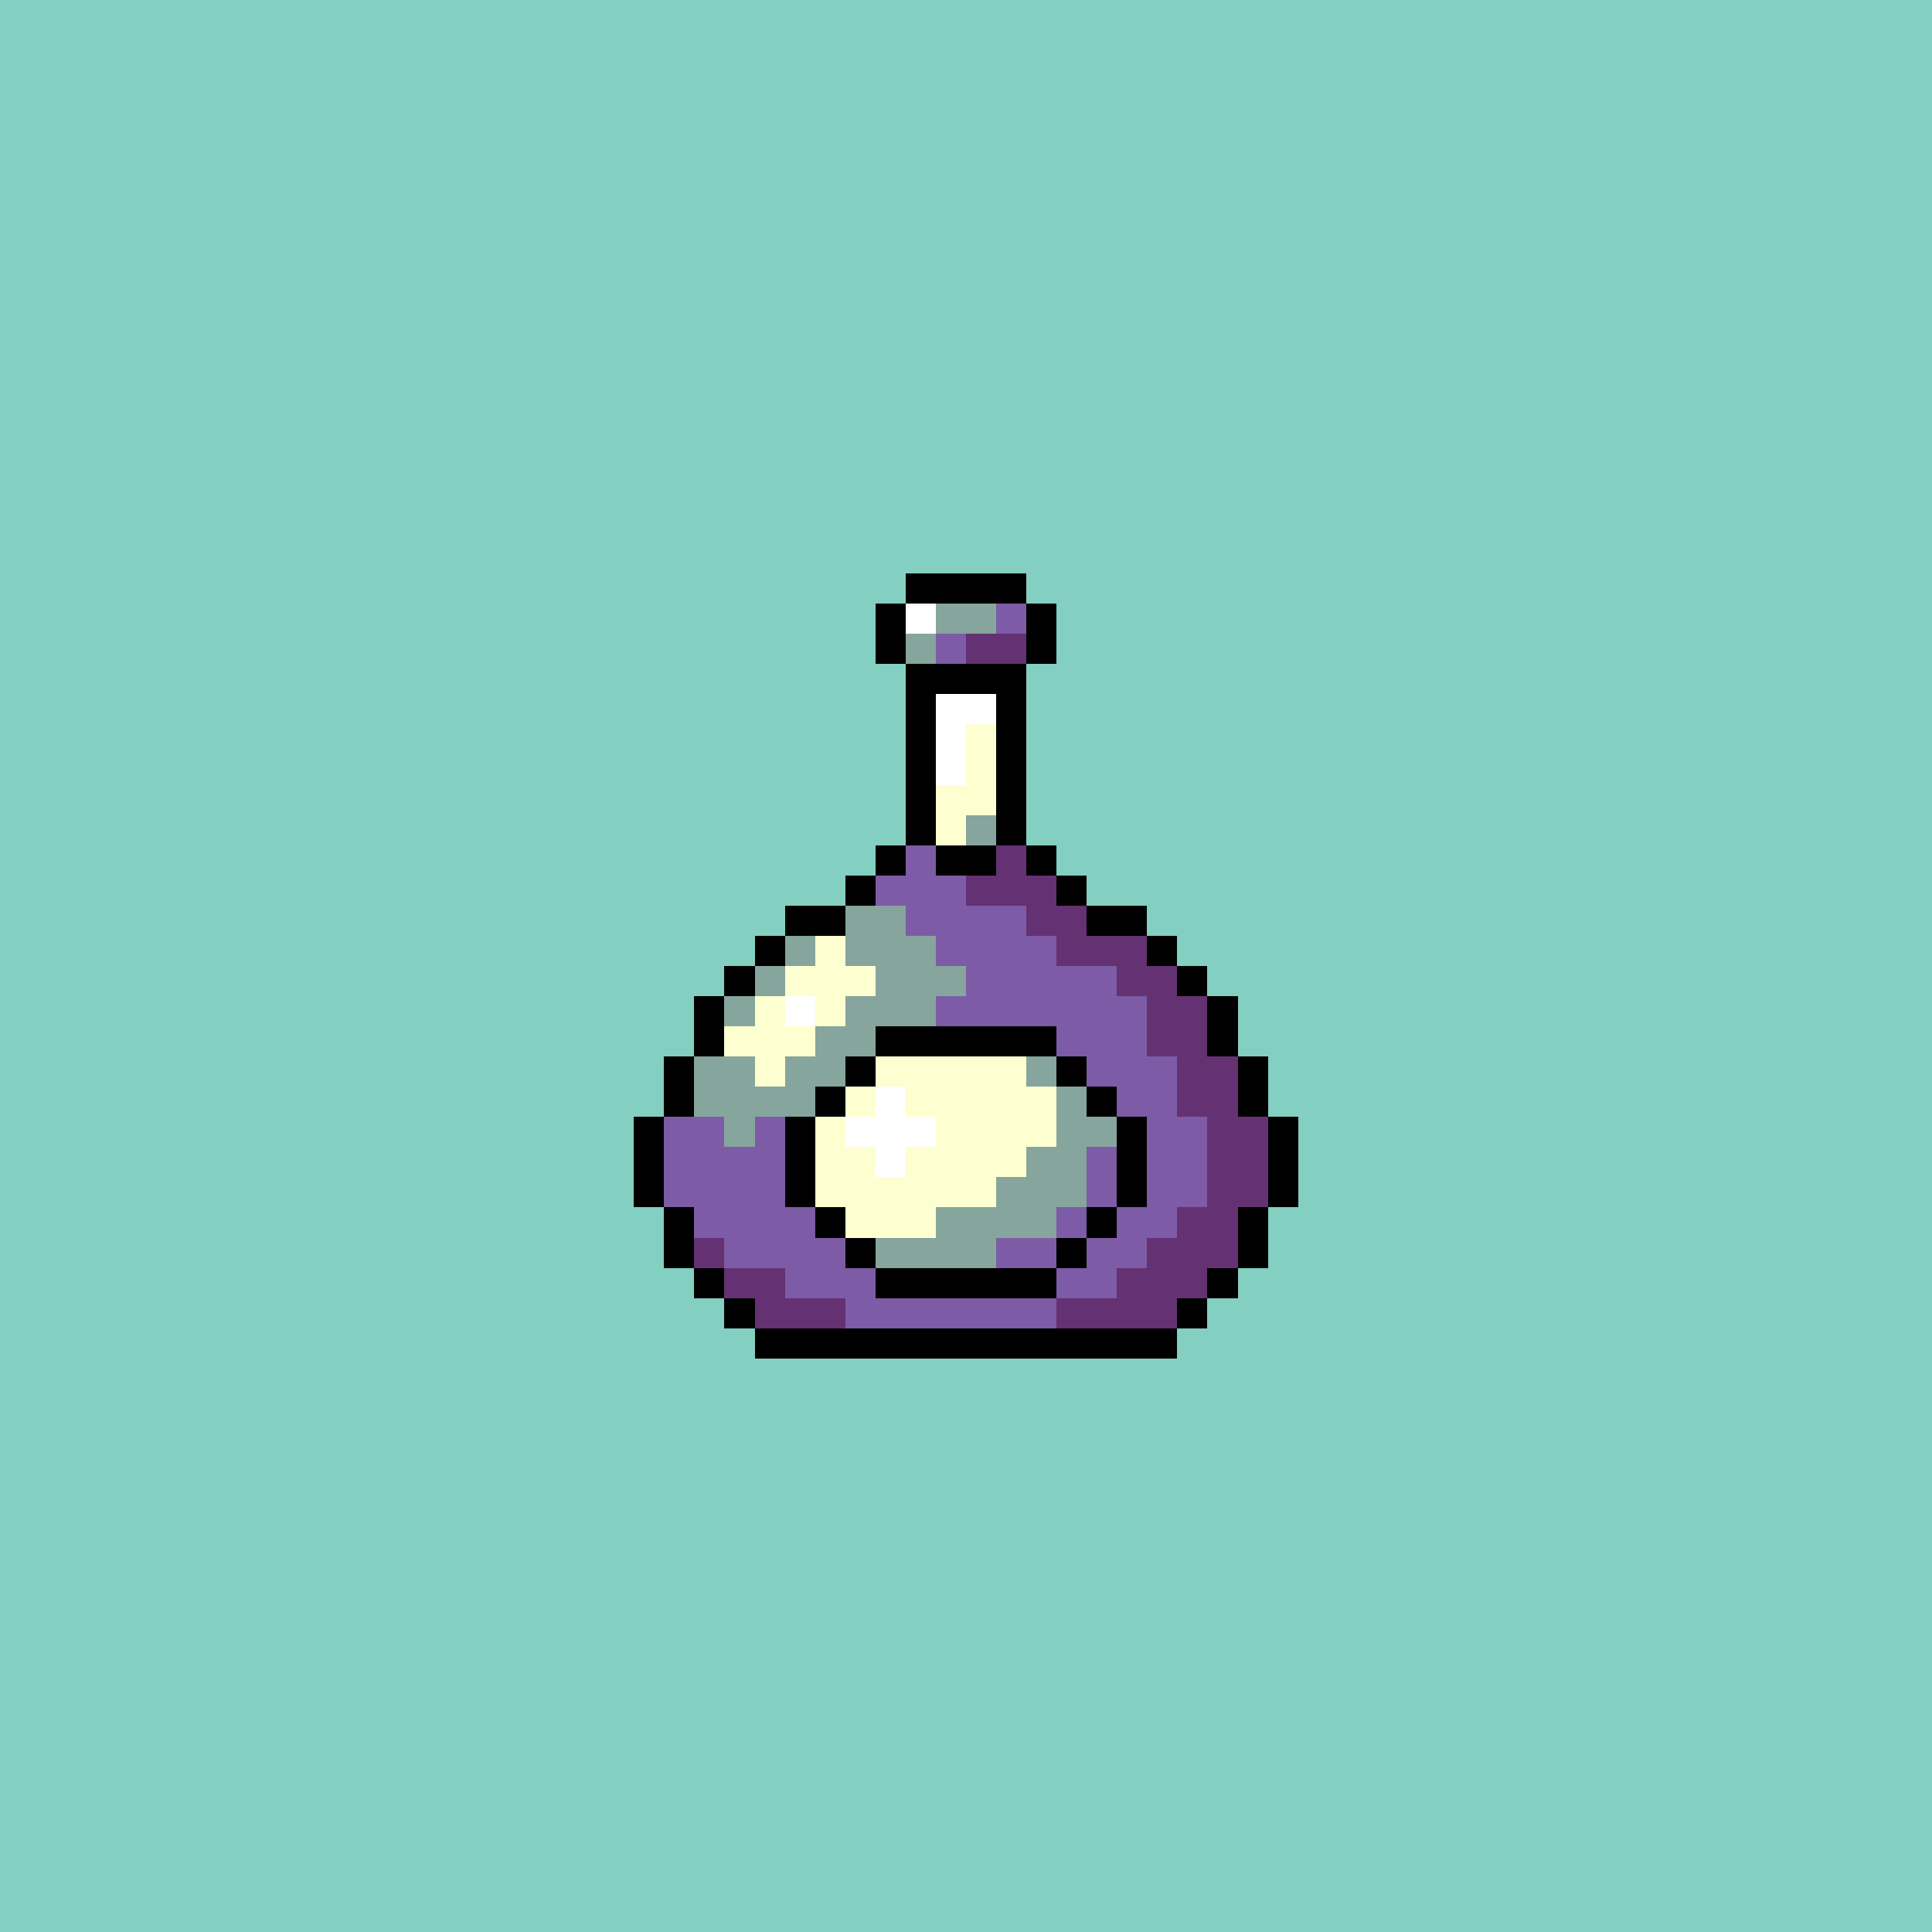 <svg version="1.0" xmlns="http://www.w3.org/2000/svg" width="512" height="512" viewBox="0 0 64 64" shape-rendering="crispEdges" preserveAspectRatio="xMidYMid meet"> <rect width="64" height="64" fill="#83cfc1" /><rect width="4" height="1" x="30" y="19" fill="#000000"/><rect width="1" height="1" x="29" y="20" fill="#000000"/><rect width="1" height="1" x="30" y="20" fill="#ffffff"/><rect width="2" height="1" x="31" y="20" fill="#86a59c"/><rect width="1" height="1" x="33" y="20" fill="#7d5ba6"/><rect width="1" height="1" x="34" y="20" fill="#000000"/><rect width="1" height="1" x="29" y="21" fill="#000000"/><rect width="1" height="1" x="30" y="21" fill="#86a59c"/><rect width="1" height="1" x="31" y="21" fill="#7d5ba6"/><rect width="2" height="1" x="32" y="21" fill="#643173"/><rect width="1" height="1" x="34" y="21" fill="#000000"/><rect width="4" height="1" x="30" y="22" fill="#000000"/><rect width="1" height="1" x="30" y="23" fill="#000000"/><rect width="2" height="1" x="31" y="23" fill="#ffffff"/><rect width="1" height="1" x="33" y="23" fill="#000000"/><rect width="1" height="1" x="30" y="24" fill="#000000"/><rect width="1" height="1" x="31" y="24" fill="#ffffff"/><rect width="1" height="1" x="32" y="24" fill="#fdffd0"/><rect width="1" height="1" x="33" y="24" fill="#000000"/><rect width="1" height="1" x="30" y="25" fill="#000000"/><rect width="1" height="1" x="31" y="25" fill="#ffffff"/><rect width="1" height="1" x="32" y="25" fill="#fdffd0"/><rect width="1" height="1" x="33" y="25" fill="#000000"/><rect width="1" height="1" x="30" y="26" fill="#000000"/><rect width="2" height="1" x="31" y="26" fill="#fdffd0"/><rect width="1" height="1" x="33" y="26" fill="#000000"/><rect width="1" height="1" x="30" y="27" fill="#000000"/><rect width="1" height="1" x="31" y="27" fill="#fdffd0"/><rect width="1" height="1" x="32" y="27" fill="#86a59c"/><rect width="1" height="1" x="33" y="27" fill="#000000"/><rect width="1" height="1" x="29" y="28" fill="#000000"/><rect width="1" height="1" x="30" y="28" fill="#7d5ba6"/><rect width="2" height="1" x="31" y="28" fill="#000000"/><rect width="1" height="1" x="33" y="28" fill="#643173"/><rect width="1" height="1" x="34" y="28" fill="#000000"/><rect width="1" height="1" x="28" y="29" fill="#000000"/><rect width="3" height="1" x="29" y="29" fill="#7d5ba6"/><rect width="3" height="1" x="32" y="29" fill="#643173"/><rect width="1" height="1" x="35" y="29" fill="#000000"/><rect width="2" height="1" x="26" y="30" fill="#000000"/><rect width="2" height="1" x="28" y="30" fill="#86a59c"/><rect width="4" height="1" x="30" y="30" fill="#7d5ba6"/><rect width="2" height="1" x="34" y="30" fill="#643173"/><rect width="2" height="1" x="36" y="30" fill="#000000"/><rect width="1" height="1" x="25" y="31" fill="#000000"/><rect width="1" height="1" x="26" y="31" fill="#86a59c"/><rect width="1" height="1" x="27" y="31" fill="#fdffd0"/><rect width="3" height="1" x="28" y="31" fill="#86a59c"/><rect width="4" height="1" x="31" y="31" fill="#7d5ba6"/><rect width="3" height="1" x="35" y="31" fill="#643173"/><rect width="1" height="1" x="38" y="31" fill="#000000"/><rect width="1" height="1" x="24" y="32" fill="#000000"/><rect width="1" height="1" x="25" y="32" fill="#86a59c"/><rect width="3" height="1" x="26" y="32" fill="#fdffd0"/><rect width="3" height="1" x="29" y="32" fill="#86a59c"/><rect width="5" height="1" x="32" y="32" fill="#7d5ba6"/><rect width="2" height="1" x="37" y="32" fill="#643173"/><rect width="1" height="1" x="39" y="32" fill="#000000"/><rect width="1" height="1" x="23" y="33" fill="#000000"/><rect width="1" height="1" x="24" y="33" fill="#86a59c"/><rect width="1" height="1" x="25" y="33" fill="#fdffd0"/><rect width="1" height="1" x="26" y="33" fill="#ffffff"/><rect width="1" height="1" x="27" y="33" fill="#fdffd0"/><rect width="3" height="1" x="28" y="33" fill="#86a59c"/><rect width="7" height="1" x="31" y="33" fill="#7d5ba6"/><rect width="2" height="1" x="38" y="33" fill="#643173"/><rect width="1" height="1" x="40" y="33" fill="#000000"/><rect width="1" height="1" x="23" y="34" fill="#000000"/><rect width="3" height="1" x="24" y="34" fill="#fdffd0"/><rect width="2" height="1" x="27" y="34" fill="#86a59c"/><rect width="6" height="1" x="29" y="34" fill="#000000"/><rect width="3" height="1" x="35" y="34" fill="#7d5ba6"/><rect width="2" height="1" x="38" y="34" fill="#643173"/><rect width="1" height="1" x="40" y="34" fill="#000000"/><rect width="1" height="1" x="22" y="35" fill="#000000"/><rect width="2" height="1" x="23" y="35" fill="#86a59c"/><rect width="1" height="1" x="25" y="35" fill="#fdffd0"/><rect width="2" height="1" x="26" y="35" fill="#86a59c"/><rect width="1" height="1" x="28" y="35" fill="#000000"/><rect width="5" height="1" x="29" y="35" fill="#fdffd0"/><rect width="1" height="1" x="34" y="35" fill="#86a59c"/><rect width="1" height="1" x="35" y="35" fill="#000000"/><rect width="3" height="1" x="36" y="35" fill="#7d5ba6"/><rect width="2" height="1" x="39" y="35" fill="#643173"/><rect width="1" height="1" x="41" y="35" fill="#000000"/><rect width="1" height="1" x="22" y="36" fill="#000000"/><rect width="4" height="1" x="23" y="36" fill="#86a59c"/><rect width="1" height="1" x="27" y="36" fill="#000000"/><rect width="1" height="1" x="28" y="36" fill="#fdffd0"/><rect width="1" height="1" x="29" y="36" fill="#ffffff"/><rect width="5" height="1" x="30" y="36" fill="#fdffd0"/><rect width="1" height="1" x="35" y="36" fill="#86a59c"/><rect width="1" height="1" x="36" y="36" fill="#000000"/><rect width="2" height="1" x="37" y="36" fill="#7d5ba6"/><rect width="2" height="1" x="39" y="36" fill="#643173"/><rect width="1" height="1" x="41" y="36" fill="#000000"/><rect width="1" height="1" x="21" y="37" fill="#000000"/><rect width="2" height="1" x="22" y="37" fill="#7d5ba6"/><rect width="1" height="1" x="24" y="37" fill="#86a59c"/><rect width="1" height="1" x="25" y="37" fill="#7d5ba6"/><rect width="1" height="1" x="26" y="37" fill="#000000"/><rect width="1" height="1" x="27" y="37" fill="#fdffd0"/><rect width="3" height="1" x="28" y="37" fill="#ffffff"/><rect width="4" height="1" x="31" y="37" fill="#fdffd0"/><rect width="2" height="1" x="35" y="37" fill="#86a59c"/><rect width="1" height="1" x="37" y="37" fill="#000000"/><rect width="2" height="1" x="38" y="37" fill="#7d5ba6"/><rect width="2" height="1" x="40" y="37" fill="#643173"/><rect width="1" height="1" x="42" y="37" fill="#000000"/><rect width="1" height="1" x="21" y="38" fill="#000000"/><rect width="4" height="1" x="22" y="38" fill="#7d5ba6"/><rect width="1" height="1" x="26" y="38" fill="#000000"/><rect width="2" height="1" x="27" y="38" fill="#fdffd0"/><rect width="1" height="1" x="29" y="38" fill="#ffffff"/><rect width="4" height="1" x="30" y="38" fill="#fdffd0"/><rect width="2" height="1" x="34" y="38" fill="#86a59c"/><rect width="1" height="1" x="36" y="38" fill="#7d5ba6"/><rect width="1" height="1" x="37" y="38" fill="#000000"/><rect width="2" height="1" x="38" y="38" fill="#7d5ba6"/><rect width="2" height="1" x="40" y="38" fill="#643173"/><rect width="1" height="1" x="42" y="38" fill="#000000"/><rect width="1" height="1" x="21" y="39" fill="#000000"/><rect width="4" height="1" x="22" y="39" fill="#7d5ba6"/><rect width="1" height="1" x="26" y="39" fill="#000000"/><rect width="6" height="1" x="27" y="39" fill="#fdffd0"/><rect width="3" height="1" x="33" y="39" fill="#86a59c"/><rect width="1" height="1" x="36" y="39" fill="#7d5ba6"/><rect width="1" height="1" x="37" y="39" fill="#000000"/><rect width="2" height="1" x="38" y="39" fill="#7d5ba6"/><rect width="2" height="1" x="40" y="39" fill="#643173"/><rect width="1" height="1" x="42" y="39" fill="#000000"/><rect width="1" height="1" x="22" y="40" fill="#000000"/><rect width="4" height="1" x="23" y="40" fill="#7d5ba6"/><rect width="1" height="1" x="27" y="40" fill="#000000"/><rect width="3" height="1" x="28" y="40" fill="#fdffd0"/><rect width="4" height="1" x="31" y="40" fill="#86a59c"/><rect width="1" height="1" x="35" y="40" fill="#7d5ba6"/><rect width="1" height="1" x="36" y="40" fill="#000000"/><rect width="2" height="1" x="37" y="40" fill="#7d5ba6"/><rect width="2" height="1" x="39" y="40" fill="#643173"/><rect width="1" height="1" x="41" y="40" fill="#000000"/><rect width="1" height="1" x="22" y="41" fill="#000000"/><rect width="1" height="1" x="23" y="41" fill="#643173"/><rect width="4" height="1" x="24" y="41" fill="#7d5ba6"/><rect width="1" height="1" x="28" y="41" fill="#000000"/><rect width="4" height="1" x="29" y="41" fill="#86a59c"/><rect width="2" height="1" x="33" y="41" fill="#7d5ba6"/><rect width="1" height="1" x="35" y="41" fill="#000000"/><rect width="2" height="1" x="36" y="41" fill="#7d5ba6"/><rect width="3" height="1" x="38" y="41" fill="#643173"/><rect width="1" height="1" x="41" y="41" fill="#000000"/><rect width="1" height="1" x="23" y="42" fill="#000000"/><rect width="2" height="1" x="24" y="42" fill="#643173"/><rect width="3" height="1" x="26" y="42" fill="#7d5ba6"/><rect width="6" height="1" x="29" y="42" fill="#000000"/><rect width="2" height="1" x="35" y="42" fill="#7d5ba6"/><rect width="3" height="1" x="37" y="42" fill="#643173"/><rect width="1" height="1" x="40" y="42" fill="#000000"/><rect width="1" height="1" x="24" y="43" fill="#000000"/><rect width="3" height="1" x="25" y="43" fill="#643173"/><rect width="7" height="1" x="28" y="43" fill="#7d5ba6"/><rect width="4" height="1" x="35" y="43" fill="#643173"/><rect width="1" height="1" x="39" y="43" fill="#000000"/><rect width="14" height="1" x="25" y="44" fill="#000000"/></svg>